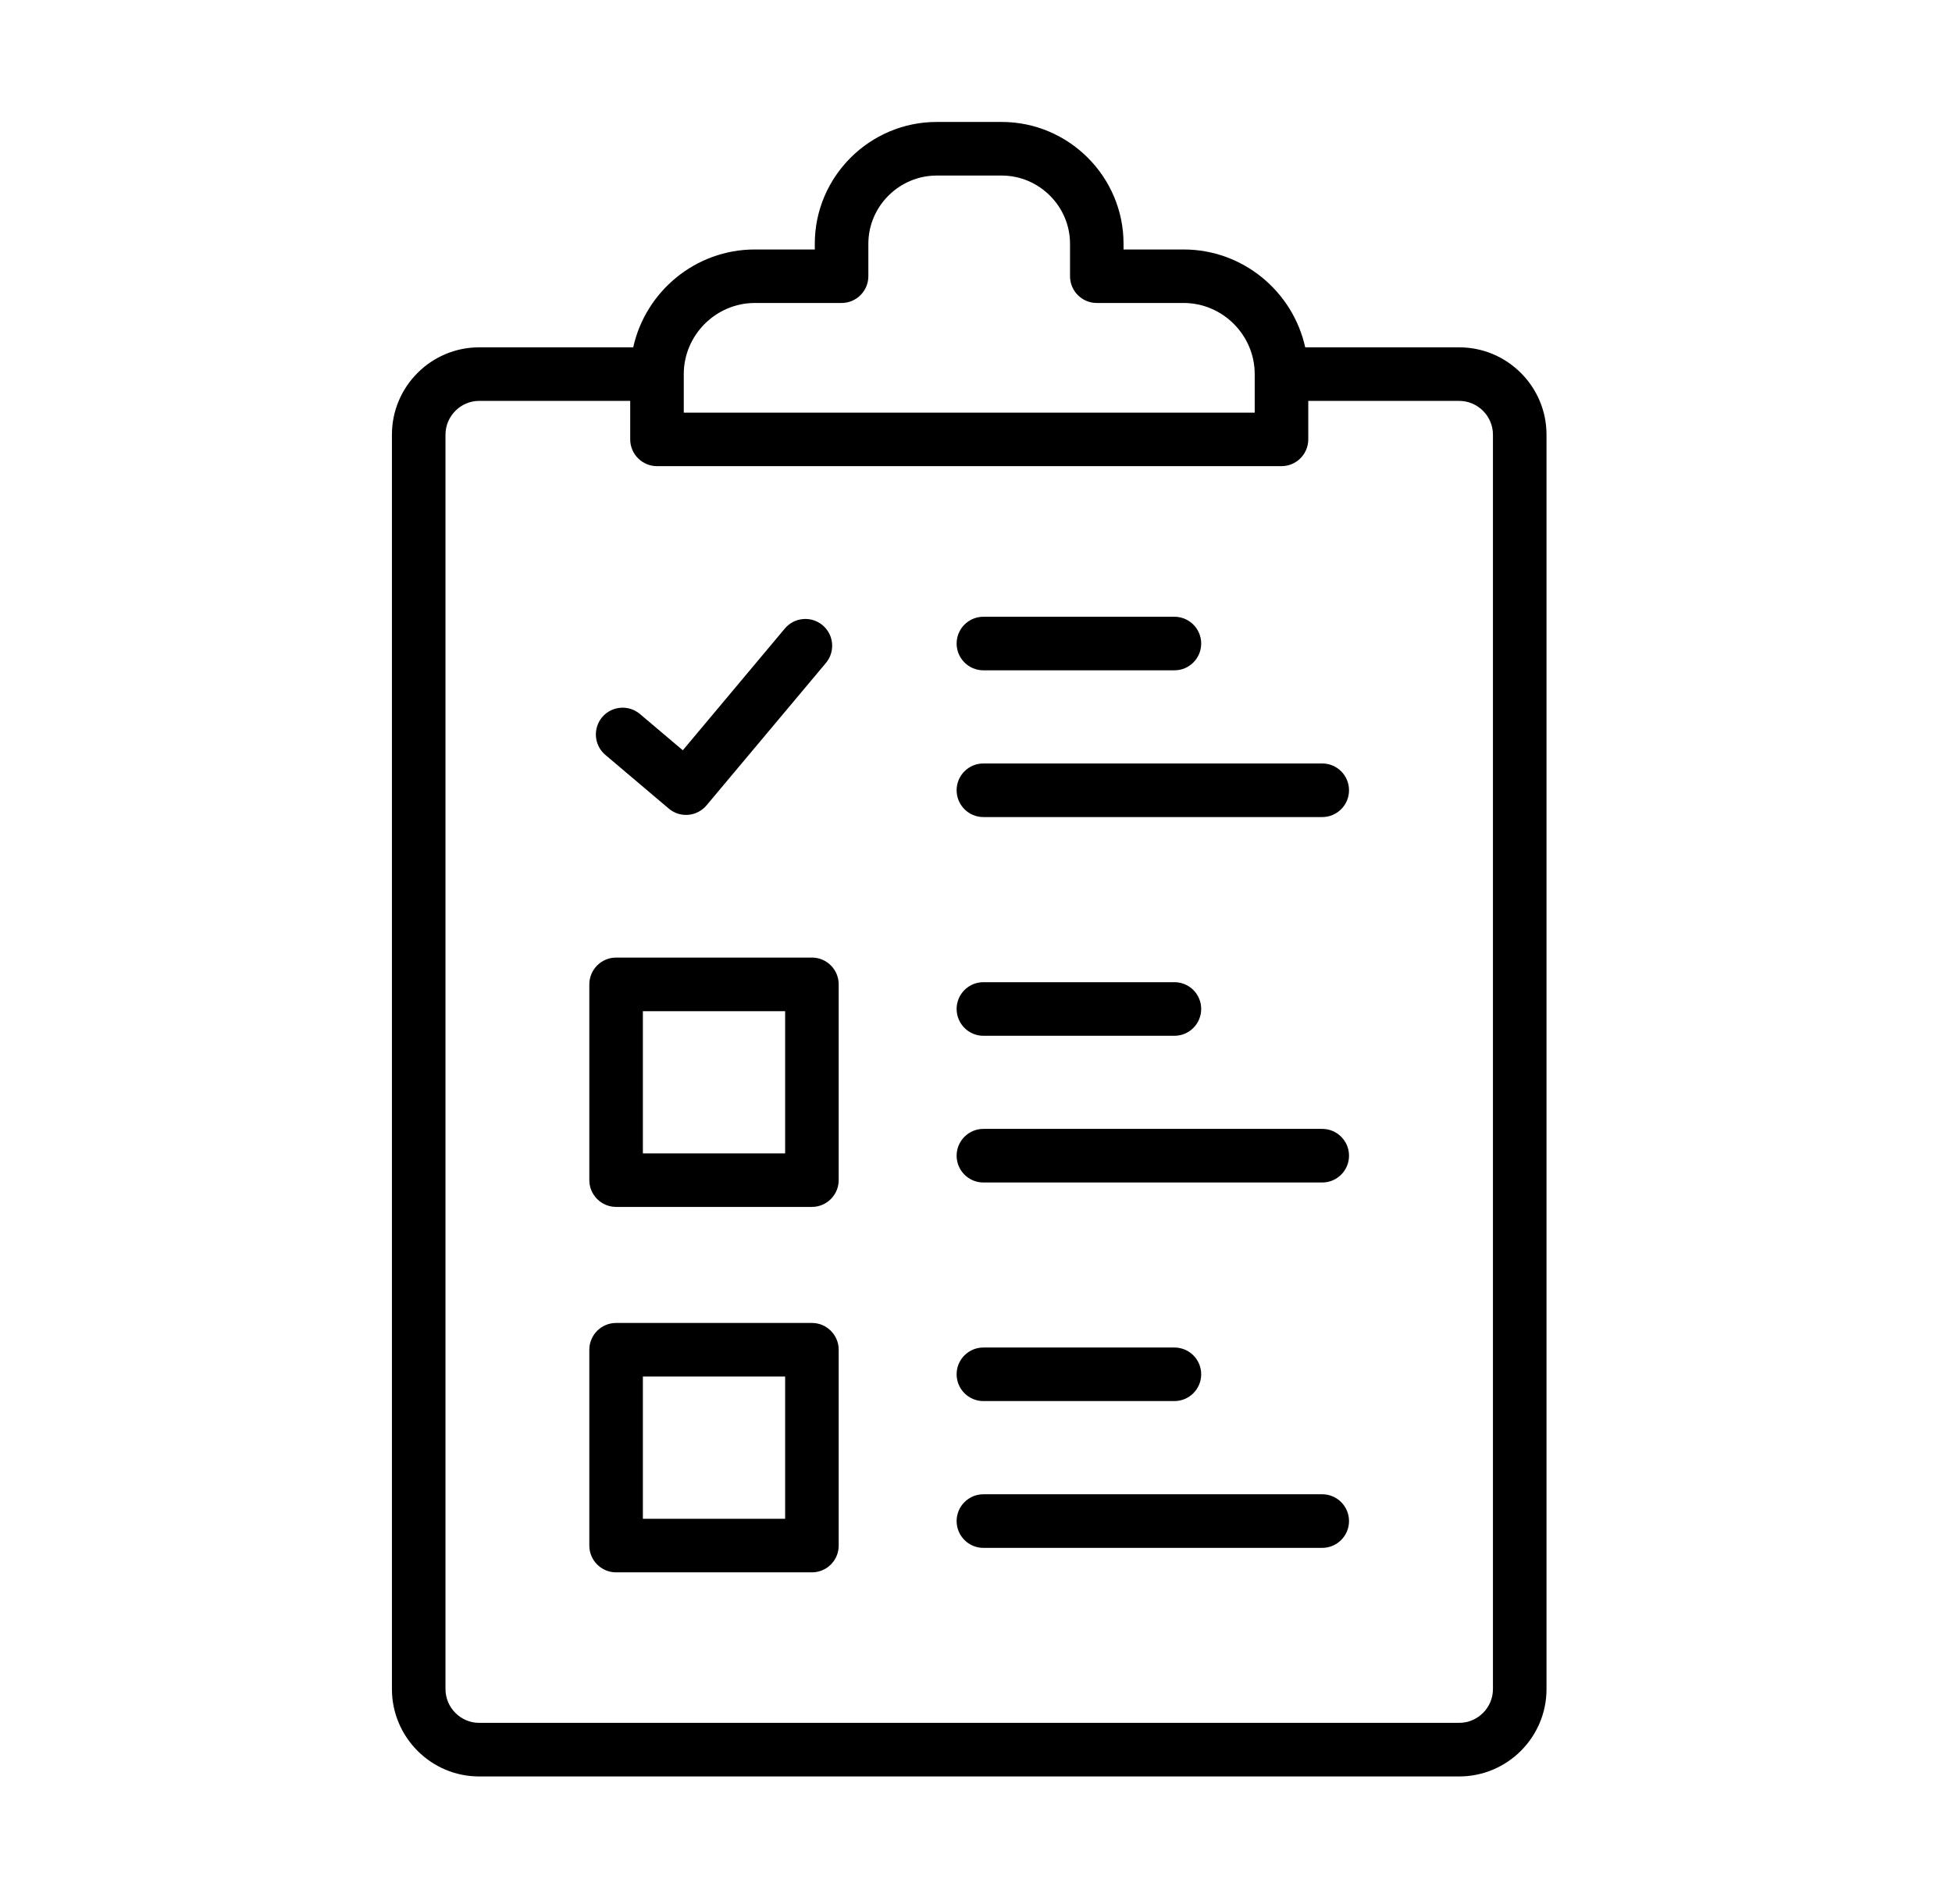 <svg width="41" height="40" viewBox="0 0 41 40" fill="none" xmlns="http://www.w3.org/2000/svg">
<path d="M21.041 2.562C22.451 2.563 23.599 3.714 23.599 5.121V5.241H24.86C26.109 5.241 27.156 6.125 27.415 7.297H30.649C31.66 7.297 32.483 8.121 32.483 9.131V35.486C32.483 36.496 31.66 37.32 30.649 37.32H10.063C9.055 37.32 8.233 36.496 8.232 35.486V9.131C8.232 8.121 9.055 7.297 10.063 7.297H13.3C13.559 6.125 14.606 5.241 15.855 5.241H17.114V5.121C17.114 3.712 18.266 2.563 19.673 2.562H21.041ZM10.063 8.422C9.677 8.422 9.357 8.742 9.357 9.131V35.486C9.358 35.875 9.677 36.194 10.063 36.194H30.649C31.038 36.194 31.358 35.875 31.358 35.486V9.131C31.358 8.742 31.038 8.422 30.649 8.422H27.479V9.23C27.479 9.541 27.227 9.793 26.916 9.793H13.8C13.489 9.793 13.237 9.541 13.237 9.23V8.422H10.063ZM17.055 27.793C17.365 27.793 17.616 28.046 17.616 28.356V32.47C17.616 32.78 17.365 33.032 17.055 33.032H12.94C12.63 33.032 12.378 32.78 12.378 32.47V28.356C12.378 28.046 12.63 27.793 12.94 27.793H17.055ZM27.773 31.392C28.083 31.392 28.335 31.645 28.335 31.955C28.335 32.265 28.083 32.517 27.773 32.518H20.655C20.345 32.518 20.093 32.266 20.093 31.955C20.093 31.644 20.345 31.392 20.655 31.392H27.773ZM13.503 31.907H16.491V28.919H13.503V31.907ZM24.668 28.309C24.979 28.309 25.23 28.561 25.23 28.871C25.23 29.182 24.979 29.433 24.668 29.434H20.655C20.345 29.434 20.093 29.182 20.093 28.871C20.093 28.56 20.345 28.309 20.655 28.309H24.668ZM17.055 20.117C17.365 20.117 17.616 20.37 17.616 20.681V24.792C17.616 25.102 17.365 25.354 17.055 25.355H12.94C12.63 25.355 12.378 25.102 12.378 24.792V20.681C12.378 20.37 12.63 20.117 12.94 20.117H17.055ZM27.773 23.716C28.083 23.716 28.335 23.969 28.335 24.279C28.335 24.59 28.083 24.842 27.773 24.842H20.655C20.345 24.842 20.093 24.59 20.093 24.279C20.093 23.969 20.345 23.716 20.655 23.716H27.773ZM13.503 24.23H16.491V21.243H13.503V24.23ZM24.668 20.634C24.979 20.634 25.23 20.886 25.23 21.196C25.23 21.507 24.979 21.76 24.668 21.76H20.655C20.345 21.76 20.093 21.507 20.093 21.196C20.093 20.886 20.345 20.634 20.655 20.634H24.668ZM27.773 16.039C28.083 16.039 28.335 16.291 28.335 16.602C28.335 16.912 28.083 17.165 27.773 17.165H20.655C20.345 17.165 20.093 16.912 20.093 16.602C20.093 16.291 20.345 16.039 20.655 16.039H27.773ZM16.485 13.204C16.685 12.966 17.04 12.935 17.278 13.135C17.516 13.334 17.547 13.689 17.348 13.927L14.84 16.919C14.744 17.033 14.606 17.105 14.457 17.118C14.308 17.131 14.16 17.083 14.046 16.986L12.714 15.858C12.477 15.658 12.449 15.302 12.649 15.065C12.85 14.829 13.205 14.8 13.441 15L14.342 15.762L16.485 13.204ZM24.668 12.957C24.979 12.957 25.23 13.209 25.23 13.52C25.23 13.83 24.979 14.082 24.668 14.082H20.655C20.345 14.082 20.093 13.83 20.093 13.52C20.093 13.209 20.345 12.957 20.655 12.957H24.668ZM19.673 3.688C18.887 3.689 18.239 4.334 18.239 5.121V5.803C18.239 6.113 17.987 6.365 17.677 6.365H15.855C15.035 6.365 14.362 7.04 14.362 7.859V8.669H26.354V7.859C26.354 7.04 25.681 6.365 24.86 6.365H23.037C22.726 6.365 22.475 6.113 22.475 5.803V5.121C22.475 4.335 21.828 3.689 21.041 3.688H19.673Z" fill="black"/>
</svg>
